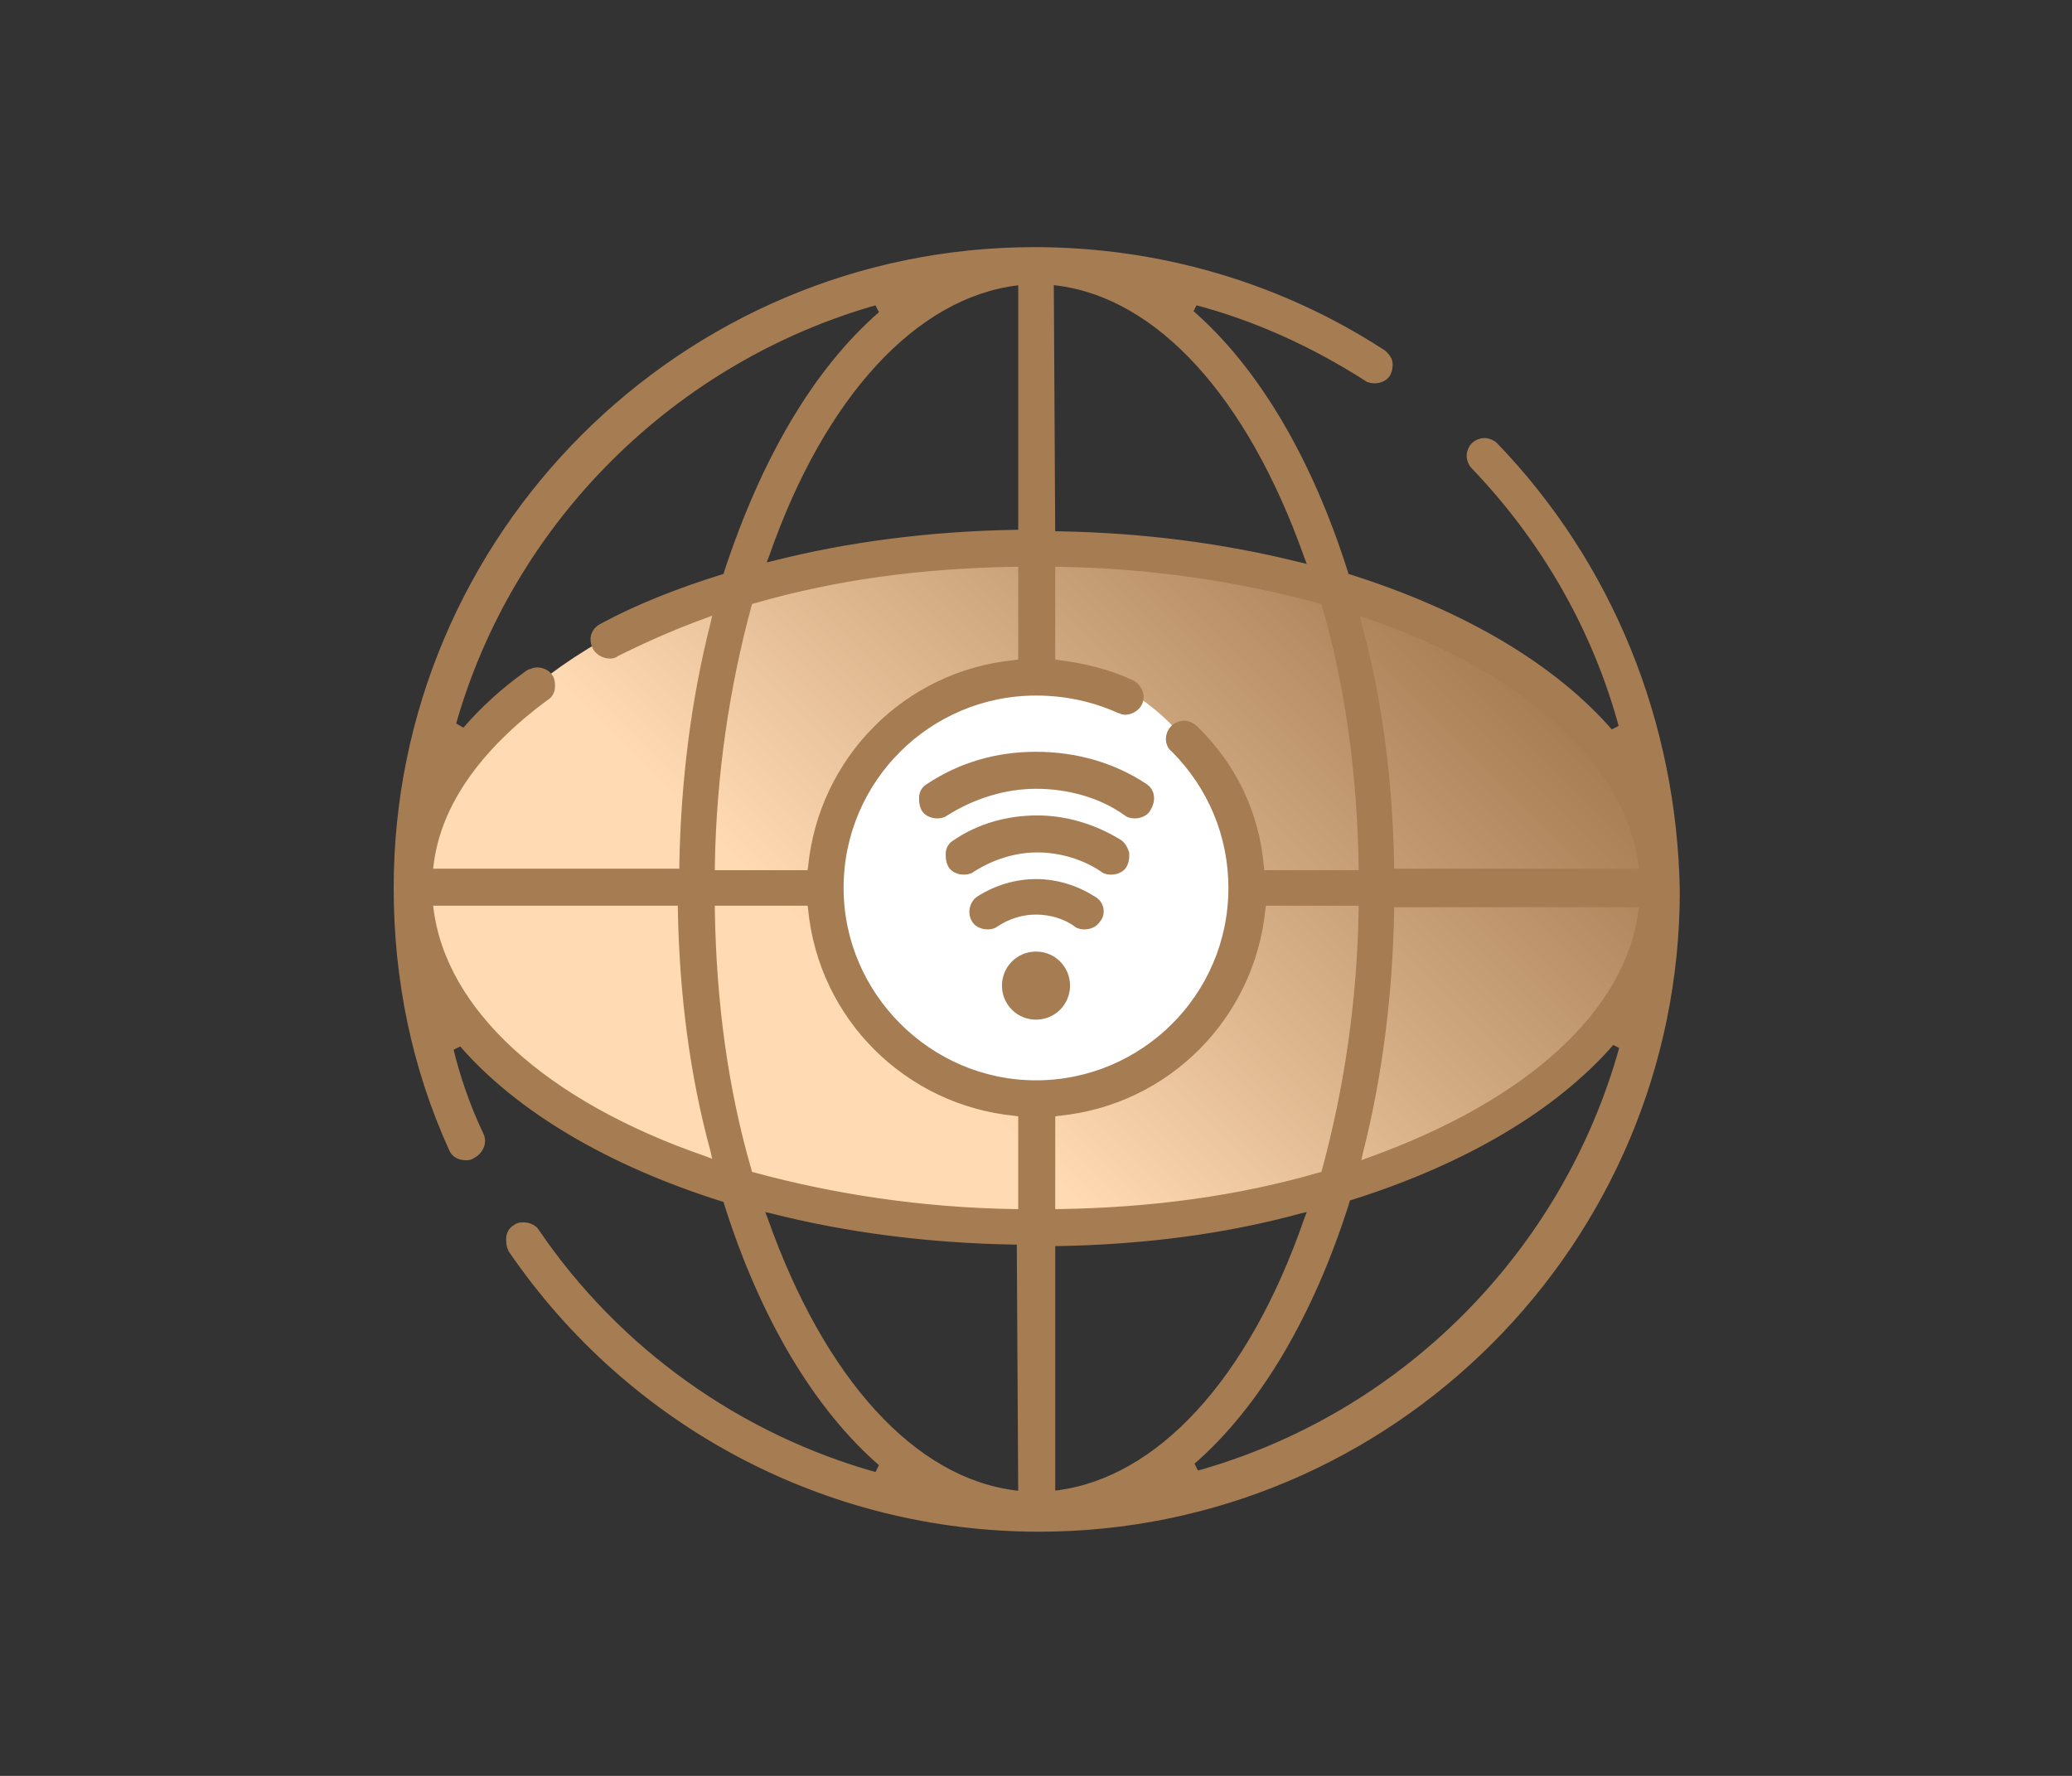 <?xml version="1.0" encoding="utf-8"?>
<!-- Generator: Adobe Illustrator 22.1.0, SVG Export Plug-In . SVG Version: 6.00 Build 0)  -->
<svg version="1.1" id="Layer_2" xmlns="http://www.w3.org/2000/svg" xmlns:xlink="http://www.w3.org/1999/xlink" x="0px" y="0px"
	 viewBox="0 0 140 120" style="enable-background:new 0 0 140 120;" xml:space="preserve">
<rect x="0" y="0" width="140" height="120" fill="#333333" stroke="none"/>
<style type="text/css">
	.st0{fill:url(#SVGID_1_);}
	.st1{fill:#FFFFFF;}
	.st2{fill:#A67C52;stroke:#A67C52;stroke-linecap:round;stroke-linejoin:round;stroke-miterlimit:10;}
	.st3{fill:none;}
</style>
<linearGradient id="SVGID_1_" gradientUnits="userSpaceOnUse" x1="46.161" y1="83.839" x2="93.839" y2="36.161">
	<stop  offset="0.306" style="stop-color:#FFDAB3"/>
	<stop  offset="1" style="stop-color:#A67C52"/>
</linearGradient>
<ellipse class="st0" cx="70" cy="60" rx="41.4" ry="23.7"/>
<ellipse class="st1" cx="70" cy="60" rx="13.5" ry="15"/>
<g id="_內容">
	<g>
		<path class="st2" d="M75.5,57.2c-1.6-1-3.5-1.6-5.4-1.6s-3.8,0.5-5.4,1.6c-0.2,0.1-0.3,0.3-0.3,0.5c0,0.2,0,0.4,0.1,0.6
			c0.1,0.2,0.4,0.3,0.6,0.3c0.1,0,0.3,0,0.4-0.1c1.4-0.9,3-1.4,4.6-1.4s3.3,0.5,4.6,1.4c0.1,0.1,0.3,0.1,0.4,0.1
			c0.2,0,0.5-0.1,0.6-0.3c0.1-0.2,0.1-0.4,0.1-0.6C75.7,57.4,75.6,57.3,75.5,57.2L75.5,57.2z"/>
		<path class="st2" d="M77.2,53.4c-2.1-1.4-4.6-2.1-7.2-2.1S65,52,62.9,53.4c-0.2,0.1-0.3,0.3-0.3,0.5c0,0.2,0,0.4,0.1,0.6
			c0.1,0.2,0.4,0.3,0.6,0.3c0.1,0,0.3,0,0.4-0.1c1.9-1.2,4.1-1.9,6.3-1.9s4.5,0.6,6.3,1.9c0.1,0.1,0.3,0.1,0.4,0.1
			c0.2,0,0.5-0.1,0.6-0.3C77.6,54,77.5,53.6,77.2,53.4L77.2,53.4z"/>
		<path class="st2" d="M70,64.8c-1,0-1.8,0.8-1.8,1.8s0.8,1.8,1.8,1.8s1.8-0.8,1.8-1.8S71,64.8,70,64.8z"/>
		<path class="st2" d="M100.8,30.3c-0.1-0.1-0.3-0.2-0.5-0.2s-0.4,0.1-0.5,0.2c-0.1,0.1-0.2,0.3-0.2,0.5c0,0.2,0.1,0.4,0.2,0.5
			c4.8,5,8.3,11.1,10.1,17.8l0.1,0.2l-1.2,0.6l-0.2-0.2c-3.8-4.4-9.9-8-17.5-10.4l-0.4-0.1l-0.1-0.4c-2.4-7.6-6-13.7-10.4-17.5
			L80,21.2l0.6-1.2l0.2,0.1c4.2,1.1,8.1,2.9,11.7,5.2c0.1,0.1,0.3,0.1,0.4,0.1c0.2,0,0.5-0.1,0.6-0.3c0.1-0.2,0.1-0.4,0.1-0.5
			c0-0.2-0.2-0.4-0.3-0.5c-6.9-4.5-15-6.9-23.4-6.9c-23.6,0-42.8,19.2-42.8,42.8c0,6.1,1.2,12,3.7,17.5c0.1,0.3,0.4,0.4,0.7,0.4
			c0.1,0,0.2,0,0.3-0.1c0.2-0.1,0.3-0.2,0.4-0.4s0.1-0.4,0-0.6c-0.9-1.9-1.6-3.9-2.1-6L30,70.7l1.2-0.6l0.2,0.2
			c3.8,4.4,9.9,8,17.5,10.4l0.4,0.1l0.1,0.4c2.4,7.6,6,13.7,10.4,17.5l0.2,0.2l-0.6,1.2l-0.2-0.1c-9.4-2.6-17.7-8.5-23.2-16.6
			c-0.1-0.2-0.4-0.3-0.6-0.3c-0.2,0-0.3,0-0.4,0.1c-0.2,0.1-0.3,0.3-0.3,0.5s0,0.4,0.1,0.6c8,11.7,21.2,18.7,35.4,18.7
			c23.6,0,42.8-19.2,42.8-42.8C112.8,48.9,108.5,38.3,100.8,30.3L100.8,30.3z M92.5,41.3c11,3.8,17.8,10.1,18.7,17.1l0.1,0.8H93.7
			v-0.7c-0.1-5.7-0.8-11.2-2.2-16.3l-0.3-1.3L92.5,41.3L92.5,41.3z M70.7,18.7l0.8,0.1c7,0.9,13.2,7.7,17.1,18.7l0.5,1.3l-1.3-0.3
			c-5.2-1.3-10.6-2-16.3-2.1h-0.7L70.7,18.7L70.7,18.7z M69.3,18.7v17.6h-0.7c-5.7,0.1-11.2,0.8-16.3,2.1l-1.3,0.3l0.5-1.3
			c3.8-10.9,10.1-17.7,17.1-18.6L69.3,18.7z M69.3,37.8V45l-0.7,0.1c-7.2,0.7-12.8,6.4-13.5,13.5L55,59.3h-7.2v-0.8
			c0.1-6.2,1-12.2,2.5-17.7l0.1-0.4l0.4-0.1c5.5-1.6,11.4-2.4,17.7-2.5L69.3,37.8L69.3,37.8z M28.8,58.4c0.5-4.2,3.3-8.1,7.9-11.5
			c0.2-0.1,0.3-0.3,0.3-0.5c0-0.2,0-0.4-0.1-0.5c-0.1-0.2-0.4-0.3-0.6-0.3c-0.2,0-0.3,0.1-0.4,0.1c-1.7,1.2-3.1,2.5-4.3,3.9
			l-0.2,0.2l-1.2-0.7l0.1-0.2c3.9-13.9,15-24.9,28.9-28.8l0.2-0.1l0.6,1.2l-0.2,0.2c-4.4,3.8-7.9,9.8-10.4,17.4l-0.1,0.4l-0.4,0.1
			c-2.9,0.9-5.7,2-8.1,3.3c-0.4,0.2-0.5,0.6-0.3,1c0.1,0.2,0.4,0.4,0.7,0.4c0.1,0,0.2,0,0.3-0.1c1.8-0.9,3.8-1.8,6-2.6l1.3-0.5
			l-0.3,1.4c-1.3,5.1-2,10.6-2.1,16.3v0.7H28.7L28.8,58.4L28.8,58.4z M47.5,78.6c-11-3.8-17.8-10.1-18.7-17.1l-0.1-0.8h17.6v0.7
			c0.1,5.7,0.8,11.2,2.2,16.3l0.3,1.4L47.5,78.6L47.5,78.6z M69.3,101.3l-0.8-0.1c-7-0.9-13.2-7.7-17.1-18.7l-0.5-1.3l1.3,0.3
			c5.1,1.3,10.6,2,16.3,2.1h0.7L69.3,101.3L69.3,101.3z M69.3,82.2h-0.8c-6.2-0.1-12.2-1-17.7-2.5l-0.4-0.1l-0.1-0.4
			c-1.6-5.5-2.4-11.4-2.5-17.7v-0.8H55l0.1,0.7c0.7,7.2,6.4,12.8,13.5,13.5l0.7,0.1L69.3,82.2L69.3,82.2z M56.5,60
			c0-7.5,6.1-13.5,13.5-13.5c2,0,3.9,0.4,5.7,1.2c0.1,0,0.2,0.1,0.3,0.1c0.3,0,0.6-0.2,0.7-0.4c0.1-0.2,0.1-0.4,0-0.6
			s-0.2-0.3-0.4-0.4c-1.5-0.7-3.2-1.1-4.8-1.3L70.8,45v-7.2h0.8c6.2,0.1,12.2,1,17.7,2.5l0.4,0.1l0.1,0.4c1.6,5.5,2.4,11.5,2.5,17.7
			v0.8H85l-0.1-0.7c-0.3-3.5-1.8-6.7-4.4-9.2c-0.1-0.1-0.3-0.2-0.5-0.2s-0.4,0.1-0.5,0.2c-0.3,0.3-0.3,0.8,0,1c2.6,2.6,4,6,4,9.6
			c0,7.5-6.1,13.5-13.5,13.5S56.5,67.4,56.5,60L56.5,60z M92.3,60.7v0.8c-0.1,6.2-1,12.2-2.5,17.7l-0.1,0.4l-0.4,0.1
			c-5.5,1.6-11.4,2.4-17.7,2.5h-0.8V75l0.7-0.1c7.2-0.7,12.8-6.4,13.5-13.5l0.1-0.7L92.3,60.7L92.3,60.7z M70.8,101.3V83.7h0.7
			c5.7-0.1,11.2-0.8,16.3-2.2l1.3-0.3l-0.5,1.3c-3.8,11-10.1,17.8-17.1,18.7L70.8,101.3L70.8,101.3z M109.9,70.9
			C106,84.9,95,96,80.9,99.9l-0.2,0.1l-0.6-1.2l0.2-0.2c4.4-3.8,8-9.9,10.4-17.5l0.1-0.4l0.4-0.1c7.6-2.4,13.7-6,17.5-10.4l0.2-0.2
			l1.2,0.6L109.9,70.9L109.9,70.9z M92.6,78.7l-1.3,0.5l0.3-1.4c1.3-5.1,2-10.6,2.1-16.3v-0.7h17.6l-0.1,0.8
			C110.3,68.6,103.5,74.8,92.6,78.7L92.6,78.7z"/>
		<path class="st2" d="M73.7,61c-1.1-0.7-2.4-1.1-3.7-1.1s-2.6,0.4-3.7,1.1c-0.3,0.2-0.4,0.7-0.2,1c0.1,0.2,0.4,0.3,0.6,0.3
			c0.1,0,0.3,0,0.4-0.1c0.9-0.6,1.9-0.9,2.9-0.9s2.1,0.3,2.9,0.9c0.1,0.1,0.3,0.1,0.4,0.1c0.2,0,0.5-0.1,0.6-0.3
			C74.2,61.7,74.1,61.2,73.7,61L73.7,61z"/>
	</g>
</g>
<g id="_切圖框">
	<rect class="st3" width="140" height="120"/>
</g>
</svg>
